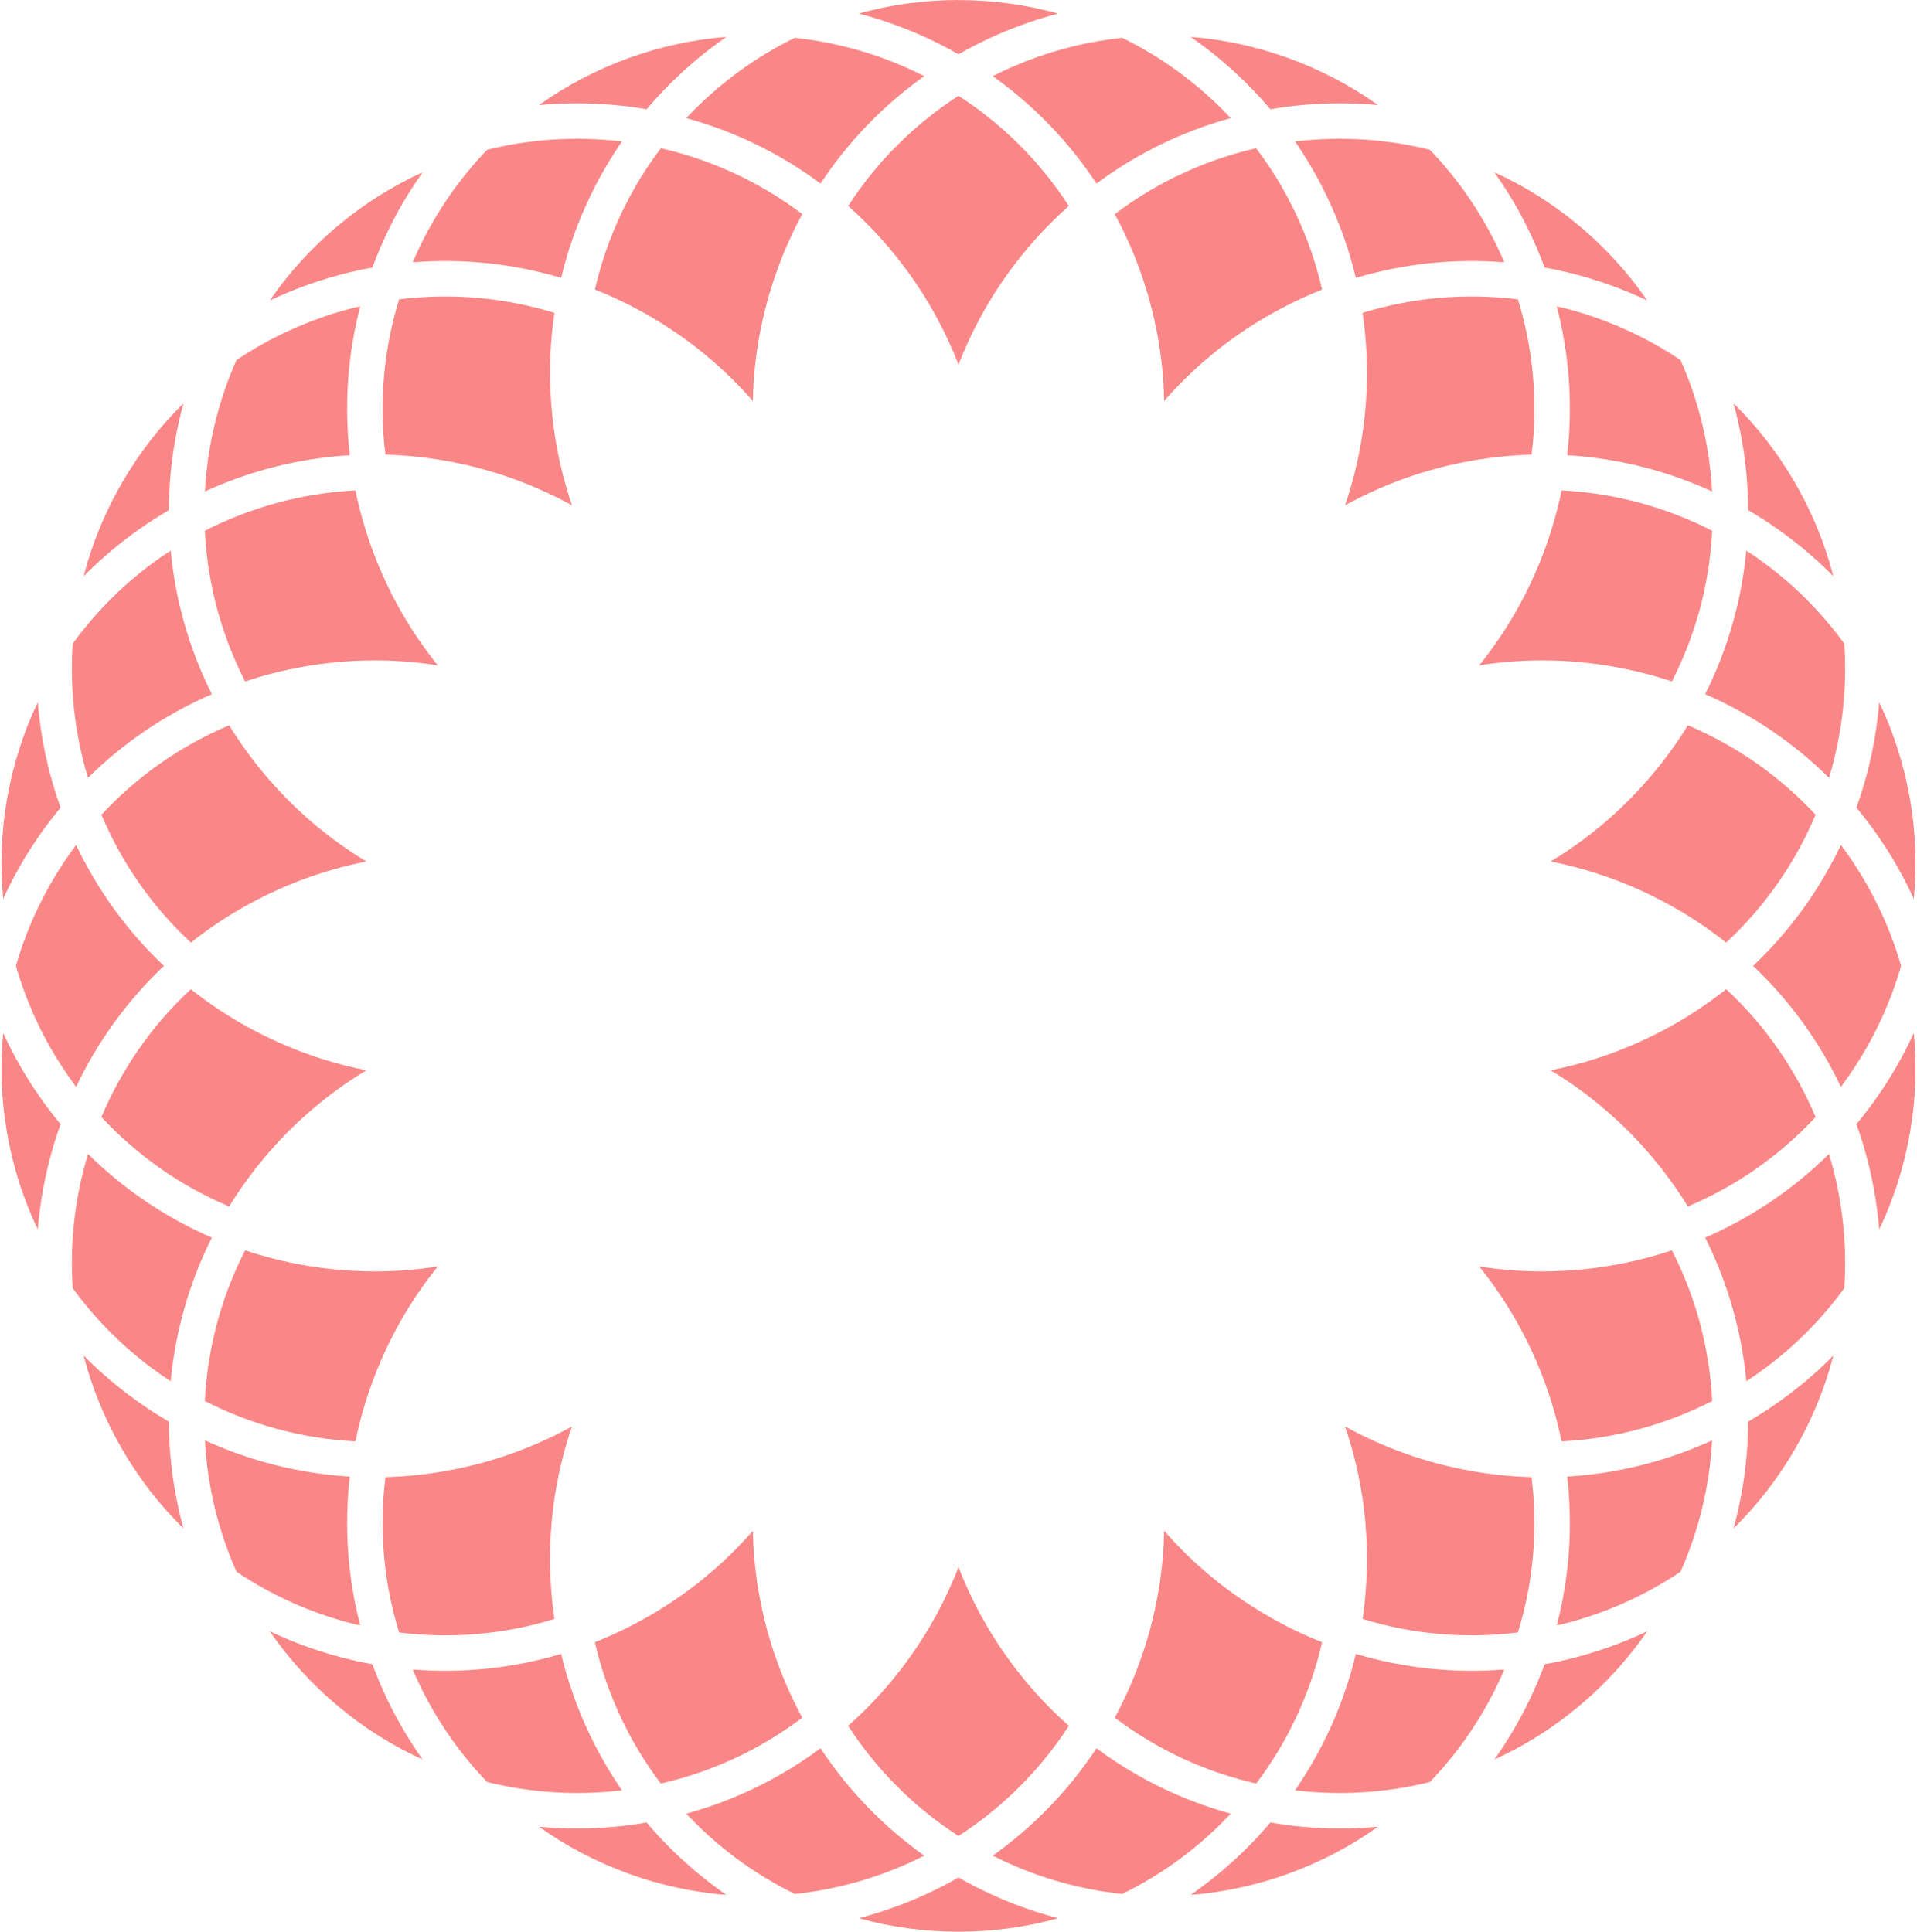 <?xml version="1.0" encoding="UTF-8" standalone="no"?><svg xmlns="http://www.w3.org/2000/svg" xmlns:xlink="http://www.w3.org/1999/xlink" fill="#000000" height="3331" preserveAspectRatio="xMidYMid meet" version="1" viewBox="-2.5 0.0 3305.0 3331.0" width="3305" zoomAndPan="magnify"><defs><clipPath id="a"><path d="M 1478 3237 L 1822 3237 L 1822 3330.961 L 1478 3330.961 Z M 1478 3237"/></clipPath></defs><g><g id="change1_1"><path d="M 3297.066 1781.148 C 3279.309 1819.93 3258.031 1856.969 3233.637 1891.828 C 3222.398 1907.82 3210.535 1923.379 3198.043 1938.438 C 3204.664 1956.852 3210.535 1975.598 3215.598 1994.52 C 3226.609 2035.59 3233.879 2077.648 3237.359 2120.168 C 3261.777 2068.891 3279.754 2013.48 3290.141 1954.809 C 3300.465 1896.039 3302.512 1837.789 3297.066 1781.148" fill="#fa8787" fill-rule="evenodd"/></g><g id="change1_2"><path d="M 2986.172 695.496 C 2997.488 736.609 3005.004 778.656 3008.707 821.012 C 3010.41 840.523 3011.301 860.094 3011.379 879.684 C 3028.273 889.508 3044.688 900.047 3060.672 911.227 C 3095.586 935.68 3128.273 963.23 3158.289 993.633 C 3144.047 938.586 3122.23 884.449 3092.43 832.793 L 3092.391 832.832 C 3062.57 781.215 3026.707 735.332 2986.172 695.496" fill="#fa8787" fill-rule="evenodd"/></g><g id="change1_3"><path d="M 3237.359 1210.922 C 3233.879 1253.438 3226.609 1295.488 3215.598 1336.57 C 3210.535 1355.488 3204.664 1374.238 3198.043 1392.648 C 3210.535 1407.699 3222.398 1423.27 3233.637 1439.25 C 3258.031 1474.117 3279.309 1511.148 3297.066 1549.93 C 3302.512 1493.301 3300.465 1435.039 3290.141 1376.281 C 3279.754 1317.598 3261.777 1262.203 3237.359 1210.922" fill="#fa8787" fill-rule="evenodd"/></g><g id="change1_4"><path d="M 926.719 181.207 C 969.152 177.219 1011.84 177.137 1054.152 180.824 C 1073.672 182.527 1093.051 185.035 1112.363 188.363 C 1124.992 173.43 1138.254 159.016 1152.07 145.203 C 1182.133 115.137 1214.871 87.793 1249.953 63.559 C 1193.324 68.031 1136.34 80.098 1080.344 100.504 C 1024.383 120.871 972.938 148.211 926.719 181.207" fill="#fa8787" fill-rule="evenodd"/></g><g id="change1_5"><path d="M 1477.938 23.344 C 1519.227 34.152 1559.367 48.602 1597.93 66.586 C 1615.617 74.84 1633.008 83.852 1650.02 93.559 C 1666.988 83.852 1684.379 74.84 1702.105 66.586 C 1740.586 48.641 1780.676 34.152 1821.887 23.383 C 1767.156 8.262 1709.547 0.129 1650.02 0.129 L 1650.02 0.008 C 1590.406 0.008 1532.707 8.16 1477.938 23.344" fill="#fa8787" fill-rule="evenodd"/></g><g id="change1_6"><path d="M 2050.062 63.559 C 2085.141 87.793 2117.918 115.137 2147.926 145.203 C 2161.797 159.016 2175.008 173.43 2187.633 188.363 C 2206.957 185.035 2226.383 182.527 2245.848 180.824 C 2288.164 177.137 2330.859 177.219 2373.273 181.207 C 2327.07 148.211 2275.633 120.871 2219.668 100.504 C 2163.699 80.137 2106.73 68.031 2050.062 63.559" fill="#fa8787" fill-rule="evenodd"/></g><g id="change1_7"><path d="M 2573.844 297.039 C 2598.504 331.828 2619.949 368.684 2637.891 407.211 C 2646.191 424.949 2653.711 443.004 2660.469 461.375 C 2679.676 464.82 2698.773 469.117 2717.648 474.18 C 2758.727 485.18 2798.816 499.902 2837.348 518.145 C 2805.164 471.332 2766.207 428.039 2720.586 389.734 C 2674.93 351.465 2625.551 320.605 2573.844 297.039" fill="#fa8787" fill-rule="evenodd"/></g><g id="change1_8"><path d="M 313.836 2635.59 C 302.523 2594.469 295 2552.422 291.301 2510.07 C 289.602 2490.559 288.707 2471 288.621 2451.398 C 271.742 2441.57 255.328 2431.031 239.34 2419.852 C 204.434 2395.398 171.734 2367.84 141.715 2337.441 C 155.961 2392.512 177.773 2446.629 207.578 2498.289 L 207.621 2498.25 C 237.43 2549.871 273.312 2595.75 313.836 2635.59" fill="#fa8787" fill-rule="evenodd"/></g><g id="change1_9"><path d="M 62.629 2120.172 C 66.113 2077.648 73.43 2035.59 84.398 1994.52 C 89.5 1975.602 95.328 1956.852 101.961 1938.441 C 89.457 1923.379 77.594 1907.82 66.371 1891.828 C 41.965 1856.969 20.703 1819.93 2.93 1781.148 C -2.512 1837.789 -0.469 1896.039 9.863 1954.809 C 20.234 2013.48 38.223 2068.891 62.629 2120.172" fill="#fa8787" fill-rule="evenodd"/></g><g id="change1_10"><path d="M 2.93 1549.93 C 20.703 1511.145 41.965 1474.113 66.371 1439.246 C 77.598 1423.273 89.457 1407.703 101.961 1392.641 C 95.328 1374.238 89.5 1355.484 84.398 1336.57 C 73.43 1295.484 66.117 1253.434 62.629 1210.918 C 38.223 1262.199 20.238 1317.594 9.863 1376.281 C -0.473 1435.043 -2.512 1493.297 2.93 1549.93" fill="#fa8787" fill-rule="evenodd"/></g><g id="change1_11"><path d="M 141.715 993.641 C 171.734 963.246 204.434 935.695 239.34 911.246 C 255.328 900.059 271.742 889.516 288.621 879.688 C 288.707 860.09 289.602 840.527 291.301 821.012 C 295 778.664 302.527 736.609 313.836 695.496 C 273.312 735.332 237.43 781.219 207.621 832.828 L 207.578 832.797 C 177.773 884.457 155.961 938.59 141.715 993.641" fill="#fa8787" fill-rule="evenodd"/></g><g id="change1_12"><path d="M 462.656 518.145 C 501.18 499.902 541.273 485.18 582.352 474.18 C 601.227 469.117 620.32 464.82 639.539 461.375 C 646.301 443.004 653.824 424.949 662.117 407.211 C 680.059 368.684 701.492 331.828 726.152 297.039 C 674.492 320.605 625.082 351.465 579.414 389.734 C 533.793 428.039 494.844 471.332 462.656 518.145" fill="#fa8787" fill-rule="evenodd"/></g><g id="change1_13"><path d="M 726.148 3034.039 C 701.488 2999.262 680.059 2962.398 662.117 2923.871 C 653.824 2906.141 646.297 2888.07 639.539 2869.699 C 620.32 2866.219 601.227 2861.969 582.348 2856.91 C 541.273 2845.891 501.18 2831.18 462.656 2812.941 C 494.844 2859.762 533.789 2903.039 579.414 2941.352 C 625.082 2979.621 674.488 3010.488 726.148 3034.039" fill="#fa8787" fill-rule="evenodd"/></g><g id="change1_14"><path d="M 1249.949 3267.52 C 1214.871 3243.281 1182.09 3215.941 1152.07 3185.879 C 1138.25 3172.059 1124.988 3157.648 1112.359 3142.719 C 1093.051 3146.039 1073.672 3148.551 1054.148 3150.25 C 1011.84 3153.949 969.152 3153.859 926.715 3149.871 C 972.938 3182.859 1024.379 3210.199 1080.34 3230.57 C 1136.301 3250.98 1193.27 3263.059 1249.949 3267.52" fill="#fa8787" fill-rule="evenodd"/></g><g clip-path="url(#a)" id="change1_54"><path d="M 1650.012 3237.5 C 1633 3247.238 1615.621 3256.25 1597.926 3264.5 C 1559.41 3282.441 1519.316 3296.941 1478.105 3307.699 C 1532.828 3322.84 1590.449 3330.961 1650.012 3330.961 C 1709.543 3330.961 1767.148 3322.84 1821.883 3307.699 C 1780.672 3296.941 1740.582 3282.441 1702.109 3264.5 C 1684.371 3256.25 1666.98 3247.238 1650.012 3237.5" fill="#fa8787" fill-rule="evenodd"/></g><g id="change1_15"><path d="M 2373.281 3149.871 C 2330.852 3153.859 2288.164 3153.949 2245.852 3150.25 C 2226.383 3148.551 2206.945 3146.039 2187.641 3142.719 C 2175.016 3157.648 2161.797 3172.059 2147.934 3185.879 C 2117.914 3215.941 2085.121 3243.281 2050.047 3267.52 C 2106.73 3263.059 2163.703 3250.941 2219.656 3230.57 C 2275.656 3210.199 2327.066 3182.859 2373.281 3149.871" fill="#fa8787" fill-rule="evenodd"/></g><g id="change1_16"><path d="M 2837.34 2812.941 C 2798.82 2831.18 2758.73 2845.891 2717.652 2856.91 C 2698.766 2861.969 2679.688 2866.258 2660.469 2869.699 C 2653.695 2888.07 2646.176 2906.141 2637.875 2923.871 C 2619.945 2962.398 2598.516 2999.258 2573.852 3034.039 C 2625.551 3010.488 2674.918 2979.617 2720.574 2941.348 C 2766.215 2903.039 2805.156 2859.758 2837.34 2812.941" fill="#fa8787" fill-rule="evenodd"/></g><g id="change1_17"><path d="M 3158.289 2337.438 C 3128.273 2367.836 3095.586 2395.398 3060.672 2419.848 C 3044.688 2431.027 3028.273 2441.566 3011.379 2451.398 C 3011.301 2470.996 3010.41 2490.559 3008.707 2510.07 C 3005.004 2552.418 2997.488 2594.469 2986.172 2635.59 C 3026.707 2595.746 3062.57 2549.867 3092.391 2498.246 L 3092.43 2498.289 C 3122.23 2446.629 3144.047 2392.508 3158.289 2337.438" fill="#fa8787" fill-rule="evenodd"/></g><g id="change1_18"><path d="M 717.562 2898.07 C 747.453 2962.141 787.848 3021.371 837.426 3072.859 C 906.859 3090.09 978.379 3095.48 1048.922 3089.32 C 1055.891 3088.719 1062.871 3087.961 1069.801 3087.148 C 1021.41 3016.871 985.395 2937.398 964.984 2851.891 C 880.754 2876.98 793.926 2885.559 708.93 2878.762 C 711.695 2885.219 714.586 2891.648 717.562 2898.07" fill="#fa8787" fill-rule="evenodd"/></g><g id="change1_19"><path d="M 128.746 1874.066 C 165.355 1796.938 216.211 1726.016 280.117 1665.543 C 216.211 1605.082 165.355 1534.16 128.746 1457.031 C 124.496 1462.676 120.371 1468.379 116.332 1474.16 C 75.723 1532.125 44.684 1596.746 24.914 1665.543 C 44.684 1734.336 75.723 1798.973 116.332 1856.926 C 120.371 1862.707 124.496 1868.41 128.746 1874.066" fill="#fa8787" fill-rule="evenodd"/></g><g id="change1_20"><path d="M 291.77 2381.75 C 299.805 2296.789 323.316 2212.73 362.691 2134.07 C 282.031 2099.121 210.047 2049.84 149.285 1989.93 C 147.199 1996.691 145.285 2003.449 143.461 2010.289 C 125.133 2078.672 118.031 2150.012 122.922 2221.398 C 165.016 2279.23 216.297 2329.32 274.207 2369.879 C 279.988 2373.922 285.859 2377.879 291.77 2381.75" fill="#fa8787" fill-rule="evenodd"/></g><g id="change1_21"><path d="M 618.617 2802.988 C 597.145 2720.461 590.512 2633.461 600.633 2546.129 C 512.871 2540.859 428.344 2519.172 350.742 2483.672 C 351.125 2490.73 351.637 2497.781 352.23 2504.801 C 358.395 2575.301 376.129 2644.77 405.168 2710.129 C 464.484 2750.051 529.793 2779.559 598.125 2797.891 C 604.926 2799.719 611.773 2801.422 618.617 2802.988" fill="#fa8787" fill-rule="evenodd"/></g><g id="change1_22"><path d="M 708.93 452.34 C 793.969 445.52 880.75 454.125 964.984 479.207 C 985.395 393.66 1021.406 314.188 1069.797 243.941 C 1062.867 243.125 1055.887 242.367 1048.918 241.777 C 978.375 235.605 906.859 241 837.426 258.223 C 787.844 309.723 747.453 368.953 717.562 433.023 C 714.586 439.445 711.695 445.863 708.93 452.34" fill="#fa8787" fill-rule="evenodd"/></g><g id="change1_23"><path d="M 350.742 847.414 C 428.344 811.906 512.871 790.223 600.59 784.961 C 590.512 697.625 597.145 610.633 618.617 528.094 C 611.773 529.676 604.926 531.359 598.125 533.199 C 529.797 551.516 464.484 581.039 405.168 620.949 C 376.129 686.309 358.398 755.777 352.23 826.281 C 351.637 833.297 351.125 840.363 350.742 847.414" fill="#fa8787" fill-rule="evenodd"/></g><g id="change1_24"><path d="M 149.285 1341.164 C 210.043 1281.242 282.031 1231.957 362.691 1197.008 C 323.316 1118.355 299.805 1034.285 291.77 949.336 C 285.859 953.207 279.988 957.152 274.207 961.199 C 216.297 1001.758 165.016 1051.859 122.922 1109.676 C 118.031 1181.066 125.133 1252.414 143.461 1320.781 C 145.289 1327.633 147.203 1334.398 149.285 1341.164" fill="#fa8787" fill-rule="evenodd"/></g><g id="change1_25"><path d="M 1180.648 203.633 C 1262.879 226.293 1341.535 264.062 1412.117 316.473 C 1460.547 243.086 1521.527 180.715 1591.047 131.266 C 1584.797 128.082 1578.457 125.016 1572.074 122.031 C 1507.957 92.156 1438.906 72.762 1367.766 65.191 C 1303.566 96.605 1245.355 138.461 1195.309 188.488 C 1190.336 193.438 1185.445 198.484 1180.648 203.633" fill="#fa8787" fill-rule="evenodd"/></g><g id="change1_26"><path d="M 1708.945 131.266 C 1778.465 180.715 1839.445 243.086 1887.875 316.473 C 1958.457 264.062 2037.121 226.293 2119.363 203.633 C 2114.535 198.484 2109.648 193.438 2104.68 188.488 C 2054.629 138.461 1996.387 96.605 1932.137 65.191 C 1861.047 72.762 1792.035 92.156 1727.918 122.031 C 1721.535 125.016 1715.195 128.082 1708.945 131.266" fill="#fa8787" fill-rule="evenodd"/></g><g id="change1_27"><path d="M 2230.191 243.941 C 2278.637 314.223 2314.602 393.695 2335.016 479.207 C 2419.238 454.125 2506.059 445.52 2591.059 452.34 C 2588.305 445.863 2585.418 439.445 2582.438 433.023 C 2552.547 368.953 2512.156 309.723 2462.57 258.223 C 2393.145 241 2321.609 235.605 2251.082 241.777 C 2244.113 242.367 2237.125 243.125 2230.191 243.941" fill="#fa8787" fill-rule="evenodd"/></g><g id="change1_28"><path d="M 2681.383 528.098 C 2702.84 610.625 2709.48 697.617 2699.402 784.957 C 2787.121 790.238 2871.652 811.914 2949.258 847.414 C 2948.859 840.359 2948.352 833.301 2947.773 826.281 C 2941.602 755.789 2923.871 686.309 2894.832 620.953 C 2835.52 581.039 2770.203 551.531 2701.883 533.199 C 2695.059 531.375 2688.219 529.672 2681.383 528.098" fill="#fa8787" fill-rule="evenodd"/></g><g id="change1_29"><path d="M 3008.23 949.344 C 3000.211 1034.277 2976.688 1118.355 2937.312 1197.027 C 3017.973 1231.973 3089.969 1281.242 3150.719 1341.152 C 3152.809 1334.398 3154.719 1327.645 3156.535 1320.793 C 3174.867 1252.41 3181.973 1181.059 3177.09 1109.672 C 3134.984 1051.867 3083.723 1001.777 3025.801 961.211 C 3020.004 957.168 3014.148 953.207 3008.23 949.344" fill="#fa8787" fill-rule="evenodd"/></g><g id="change1_30"><path d="M 3171.254 1457.027 C 3134.648 1534.156 3083.793 1605.078 3019.879 1665.539 C 3083.793 1726.008 3134.648 1796.93 3171.254 1874.059 C 3175.496 1868.406 3179.633 1862.707 3183.672 1856.93 C 3224.281 1798.969 3255.324 1734.336 3275.094 1665.539 C 3255.324 1596.746 3224.281 1532.117 3183.672 1474.16 C 3179.633 1468.379 3175.496 1462.676 3171.254 1457.027" fill="#fa8787" fill-rule="evenodd"/></g><g id="change1_31"><path d="M 3150.719 1989.93 C 3089.969 2049.84 3017.973 2099.117 2937.312 2134.066 C 2976.688 2212.73 3000.211 2296.789 3008.23 2381.75 C 3014.148 2377.879 3020.004 2373.918 3025.801 2369.879 C 3083.723 2329.316 3134.984 2279.227 3177.09 2221.398 C 3181.973 2150.008 3174.867 2078.668 3156.535 2010.289 C 3154.719 2003.449 3152.809 1996.688 3150.719 1989.93" fill="#fa8787" fill-rule="evenodd"/></g><g id="change1_32"><path d="M 2949.258 2483.672 C 2871.652 2519.172 2787.121 2540.863 2699.367 2546.129 C 2709.48 2633.461 2702.84 2720.461 2681.383 2802.992 C 2688.219 2801.422 2695.059 2799.723 2701.883 2797.891 C 2770.203 2779.562 2835.52 2750.051 2894.832 2710.129 C 2923.871 2644.77 2941.602 2575.301 2947.773 2504.801 C 2948.352 2497.781 2948.859 2490.73 2949.258 2483.672" fill="#fa8787" fill-rule="evenodd"/></g><g id="change1_33"><path d="M 2591.062 2878.762 C 2506.066 2885.562 2419.242 2876.98 2335.012 2851.891 C 2314.598 2937.441 2278.578 3016.91 2230.191 3087.148 C 2237.121 3087.961 2244.102 3088.723 2251.078 3089.32 C 2321.609 3095.48 2393.141 3090.09 2462.574 3072.863 C 2512.141 3021.371 2552.547 2962.141 2582.434 2898.07 C 2585.422 2891.652 2588.297 2885.219 2591.062 2878.762" fill="#fa8787" fill-rule="evenodd"/></g><g id="change1_34"><path d="M 1887.879 3014.609 C 1839.445 3088 1778.469 3150.379 1708.945 3199.832 C 1715.199 3203.02 1721.543 3206.078 1727.914 3209.059 C 1792.043 3238.949 1861.043 3258.34 1932.141 3265.898 C 1996.383 3234.48 2054.633 3192.641 2104.691 3142.602 C 2109.66 3137.66 2114.547 3132.602 2119.359 3127.461 C 2037.121 3104.801 1958.457 3067.039 1887.879 3014.609" fill="#fa8787" fill-rule="evenodd"/></g><g id="change1_35"><path d="M 1367.859 3265.898 C 1438.949 3258.34 1508 3238.949 1572.078 3209.059 C 1578.461 3206.078 1584.801 3203.02 1591.051 3199.828 C 1521.531 3150.379 1460.551 3088 1412.121 3014.609 C 1341.539 3067.039 1262.879 3104.801 1180.648 3127.461 C 1185.449 3132.602 1190.34 3137.66 1195.309 3142.602 C 1245.359 3192.641 1303.609 3234.48 1367.859 3265.898" fill="#fa8787" fill-rule="evenodd"/></g><g id="change1_36"><path d="M 1136.852 3075.461 C 1223.801 3055.559 1307.102 3017.551 1380.621 2961.891 C 1364.328 2931.828 1350.039 2900.148 1338.012 2867.07 C 1310.672 2791.98 1296.941 2715.27 1295.449 2639.629 C 1245.738 2696.648 1185.879 2746.57 1116.691 2786.488 L 1116.57 2786.488 C 1086.121 2804.102 1054.871 2819.148 1023.109 2831.73 C 1043.648 2921.621 1083.02 3004.32 1136.852 3075.461" fill="#fa8787" fill-rule="evenodd"/></g><g id="change1_37"><path d="M 661.988 2547.109 C 650.594 2638.52 659.309 2729.691 685.586 2814.98 C 774.07 2825.988 865.359 2818.77 953.375 2791.68 C 948.402 2757.789 945.809 2723.18 945.809 2687.93 C 945.809 2608.039 959.117 2531.199 983.648 2459.641 C 917.406 2496.25 844.059 2522.699 765.395 2536.559 C 730.699 2542.691 696.176 2546.129 661.988 2547.109" fill="#fa8787" fill-rule="evenodd"/></g><g id="change1_38"><path d="M 610.328 2485.449 C 617.215 2451.949 626.613 2418.57 638.645 2385.488 C 665.984 2310.359 704.762 2242.75 752.301 2183.82 C 677.551 2195.602 599.609 2195.379 520.906 2181.52 C 486.211 2175.398 452.578 2166.809 420.094 2156.012 C 378.082 2238.07 355.121 2326.73 350.613 2415.852 C 430 2456.449 518.27 2480.82 610.328 2485.449" fill="#fa8787" fill-rule="evenodd"/></g><g id="change1_39"><path d="M 392.582 2080.41 C 410.484 2051.281 430.766 2023.141 453.387 1996.141 C 504.793 1934.91 564.363 1884.609 629.203 1845.531 C 554.965 1830.949 481.789 1804.07 412.609 1764.148 L 412.48 1764.148 C 381.996 1746.539 353.336 1726.98 326.508 1705.77 C 258.941 1768.48 207.027 1843.961 172.328 1926.191 C 233.047 1991.5 307.629 2044.609 392.582 2080.41" fill="#fa8787" fill-rule="evenodd"/></g><g id="change1_40"><path d="M 326.551 1625.355 C 353.34 1604.09 381.996 1584.539 412.484 1566.926 L 412.609 1566.926 C 481.789 1527.008 554.969 1500.129 629.207 1485.555 C 564.367 1446.477 504.793 1396.18 453.387 1334.941 C 430.766 1307.938 410.484 1279.797 392.586 1250.672 C 307.629 1286.508 233.047 1339.59 172.332 1404.895 C 207.027 1487.125 258.945 1562.59 326.551 1625.355" fill="#fa8787" fill-rule="evenodd"/></g><g id="change1_41"><path d="M 420.094 1175.086 C 452.578 1164.273 486.211 1155.691 520.906 1149.574 C 599.613 1135.699 677.551 1135.488 752.301 1147.273 C 704.762 1088.344 665.984 1020.734 638.645 945.598 C 626.613 912.523 617.215 879.133 610.328 845.633 C 518.27 850.27 430 874.633 350.617 915.238 C 355.121 1004.359 378.082 1093.008 420.094 1175.086" fill="#fa8787" fill-rule="evenodd"/></g><g id="change1_42"><path d="M 661.988 783.988 C 696.172 784.957 730.699 788.41 765.395 794.527 C 844.102 808.379 917.449 834.871 983.734 871.52 C 959.246 799.922 945.891 723.086 945.891 643.164 L 945.809 643.164 C 945.809 607.898 948.402 573.297 953.375 539.457 C 865.316 512.359 774.07 505.094 685.586 516.156 C 659.309 601.398 650.594 692.57 661.988 783.988" fill="#fa8787" fill-rule="evenodd"/></g><g id="change1_43"><path d="M 1023.152 499.309 C 1054.914 511.895 1086.215 526.949 1116.691 544.59 L 1116.652 544.629 C 1185.883 584.609 1245.742 634.512 1295.453 691.527 C 1296.891 615.891 1310.672 539.137 1338.012 464.012 C 1350.043 430.938 1364.332 399.258 1380.621 369.145 C 1307.102 313.527 1223.805 275.527 1136.852 255.621 C 1083.023 326.75 1043.691 409.465 1023.152 499.309" fill="#fa8787" fill-rule="evenodd"/></g><g id="change1_44"><path d="M 1459.793 355.168 C 1485.344 377.91 1509.621 402.754 1532.285 429.75 C 1583.602 490.969 1622.773 558.324 1650.023 628.867 C 1677.234 558.324 1716.391 490.969 1767.723 429.75 C 1790.383 402.754 1814.664 377.871 1840.211 355.168 C 1790.215 277.77 1724.941 213.582 1650.023 165.141 C 1575.062 213.582 1509.793 277.77 1459.793 355.168" fill="#fa8787" fill-rule="evenodd"/></g><g id="change1_45"><path d="M 1919.387 369.203 C 1935.672 399.258 1949.973 430.938 1961.988 464.012 C 1989.328 539.102 2003.062 615.816 2004.555 691.453 C 2054.27 634.438 2114.133 584.516 2183.301 544.59 L 2183.434 544.59 C 2213.883 526.988 2245.129 511.934 2276.902 499.348 C 2256.355 409.465 2216.98 326.75 2163.152 255.621 C 2076.211 275.527 1992.914 313.527 1919.387 369.203" fill="#fa8787" fill-rule="evenodd"/></g><g id="change1_46"><path d="M 2346.613 539.402 C 2351.605 573.297 2354.188 607.898 2354.188 643.164 C 2354.188 723.051 2340.875 799.887 2316.344 871.453 C 2382.637 834.836 2455.938 808.379 2534.594 794.527 C 2569.301 788.41 2603.836 784.957 2638.008 783.988 C 2649.414 692.57 2640.695 601.398 2614.465 516.156 C 2525.926 505.094 2434.629 512.324 2346.613 539.402" fill="#fa8787" fill-rule="evenodd"/></g><g id="change1_47"><path d="M 2689.68 845.621 C 2682.801 879.133 2673.395 912.516 2661.359 945.594 C 2634.02 1020.723 2595.242 1088.34 2547.711 1147.254 C 2621.57 1135.656 2698.562 1135.691 2776.297 1149.102 L 2776.367 1149.102 L 2779.102 1149.57 C 2813.805 1155.688 2847.426 1164.281 2879.922 1175.066 C 2921.918 1093.008 2944.938 1004.348 2949.387 915.23 C 2870.008 874.629 2781.742 850.254 2689.68 845.621" fill="#fa8787" fill-rule="evenodd"/></g><g id="change1_48"><path d="M 2907.434 1250.672 C 2889.531 1279.801 2869.23 1307.949 2846.609 1334.945 C 2795.223 1396.176 2735.641 1446.477 2670.805 1485.555 C 2745.043 1500.137 2818.211 1527.008 2887.402 1566.934 L 2887.48 1567.023 L 2887.516 1566.934 C 2918.008 1584.535 2946.711 1604.098 2973.5 1625.355 C 3041.062 1562.598 3092.984 1487.125 3127.676 1404.887 C 3067.004 1339.59 2992.379 1286.516 2907.434 1250.672" fill="#fa8787" fill-rule="evenodd"/></g><g id="change1_49"><path d="M 2973.5 1705.715 C 2946.676 1726.977 2918.008 1746.535 2887.516 1764.145 L 2887.402 1764.145 C 2818.211 1804.066 2745.043 1830.949 2670.805 1845.527 C 2735.641 1884.605 2795.223 1934.906 2846.609 1996.137 C 2869.23 2023.137 2889.531 2051.277 2907.434 2080.406 C 2992.379 2044.566 3067.004 1991.496 3127.676 1926.188 C 3092.984 1843.957 3041.062 1768.477 2973.5 1705.715" fill="#fa8787" fill-rule="evenodd"/></g><g id="change1_50"><path d="M 2879.922 2156.008 C 2847.426 2166.809 2813.805 2175.398 2779.102 2181.516 C 2700.391 2195.379 2622.457 2195.598 2547.711 2183.816 C 2595.242 2242.746 2634.02 2310.359 2661.359 2385.488 L 2663.277 2390.719 L 2663.277 2390.848 C 2674.371 2422.18 2683.184 2453.777 2689.68 2485.449 C 2781.742 2480.816 2870.008 2456.449 2949.387 2415.848 C 2944.938 2326.727 2921.918 2238.066 2879.922 2156.008" fill="#fa8787" fill-rule="evenodd"/></g><g id="change1_51"><path d="M 2638.008 2547.113 C 2603.824 2546.133 2569.285 2542.691 2534.602 2536.562 C 2455.93 2522.703 2382.625 2496.254 2316.34 2459.641 C 2340.867 2531.203 2354.18 2608.043 2354.18 2687.934 C 2354.18 2723.18 2351.598 2757.793 2346.605 2791.641 C 2434.672 2818.773 2525.922 2825.992 2614.457 2814.941 C 2640.691 2729.691 2649.402 2638.523 2638.008 2547.113" fill="#fa8787" fill-rule="evenodd"/></g><g id="change1_52"><path d="M 2004.551 2639.551 C 2003.109 2715.191 1989.324 2791.941 1961.988 2867.07 C 1949.961 2900.148 1935.672 2931.828 1919.383 2961.891 C 1992.898 3017.551 2076.191 3055.559 2163.145 3075.461 C 2216.98 3004.32 2256.316 2921.621 2276.848 2831.781 C 2245.086 2819.191 2213.797 2804.141 2183.305 2786.488 L 2183.344 2786.449 C 2114.133 2746.48 2054.305 2696.559 2004.551 2639.551" fill="#fa8787" fill-rule="evenodd"/></g><g id="change1_53"><path d="M 1649.977 3165.98 C 1724.895 3117.512 1790.203 3053.309 1840.203 2975.922 C 1814.656 2953.211 1790.371 2928.34 1767.715 2901.34 C 1716.379 2840.113 1677.227 2772.762 1650.02 2702.223 C 1622.766 2772.762 1583.594 2840.113 1532.281 2901.34 C 1509.613 2928.34 1485.34 2953.172 1459.746 2975.922 C 1509.781 3053.309 1575.059 3117.512 1649.977 3165.98" fill="#fa8787" fill-rule="evenodd"/></g></g></svg>